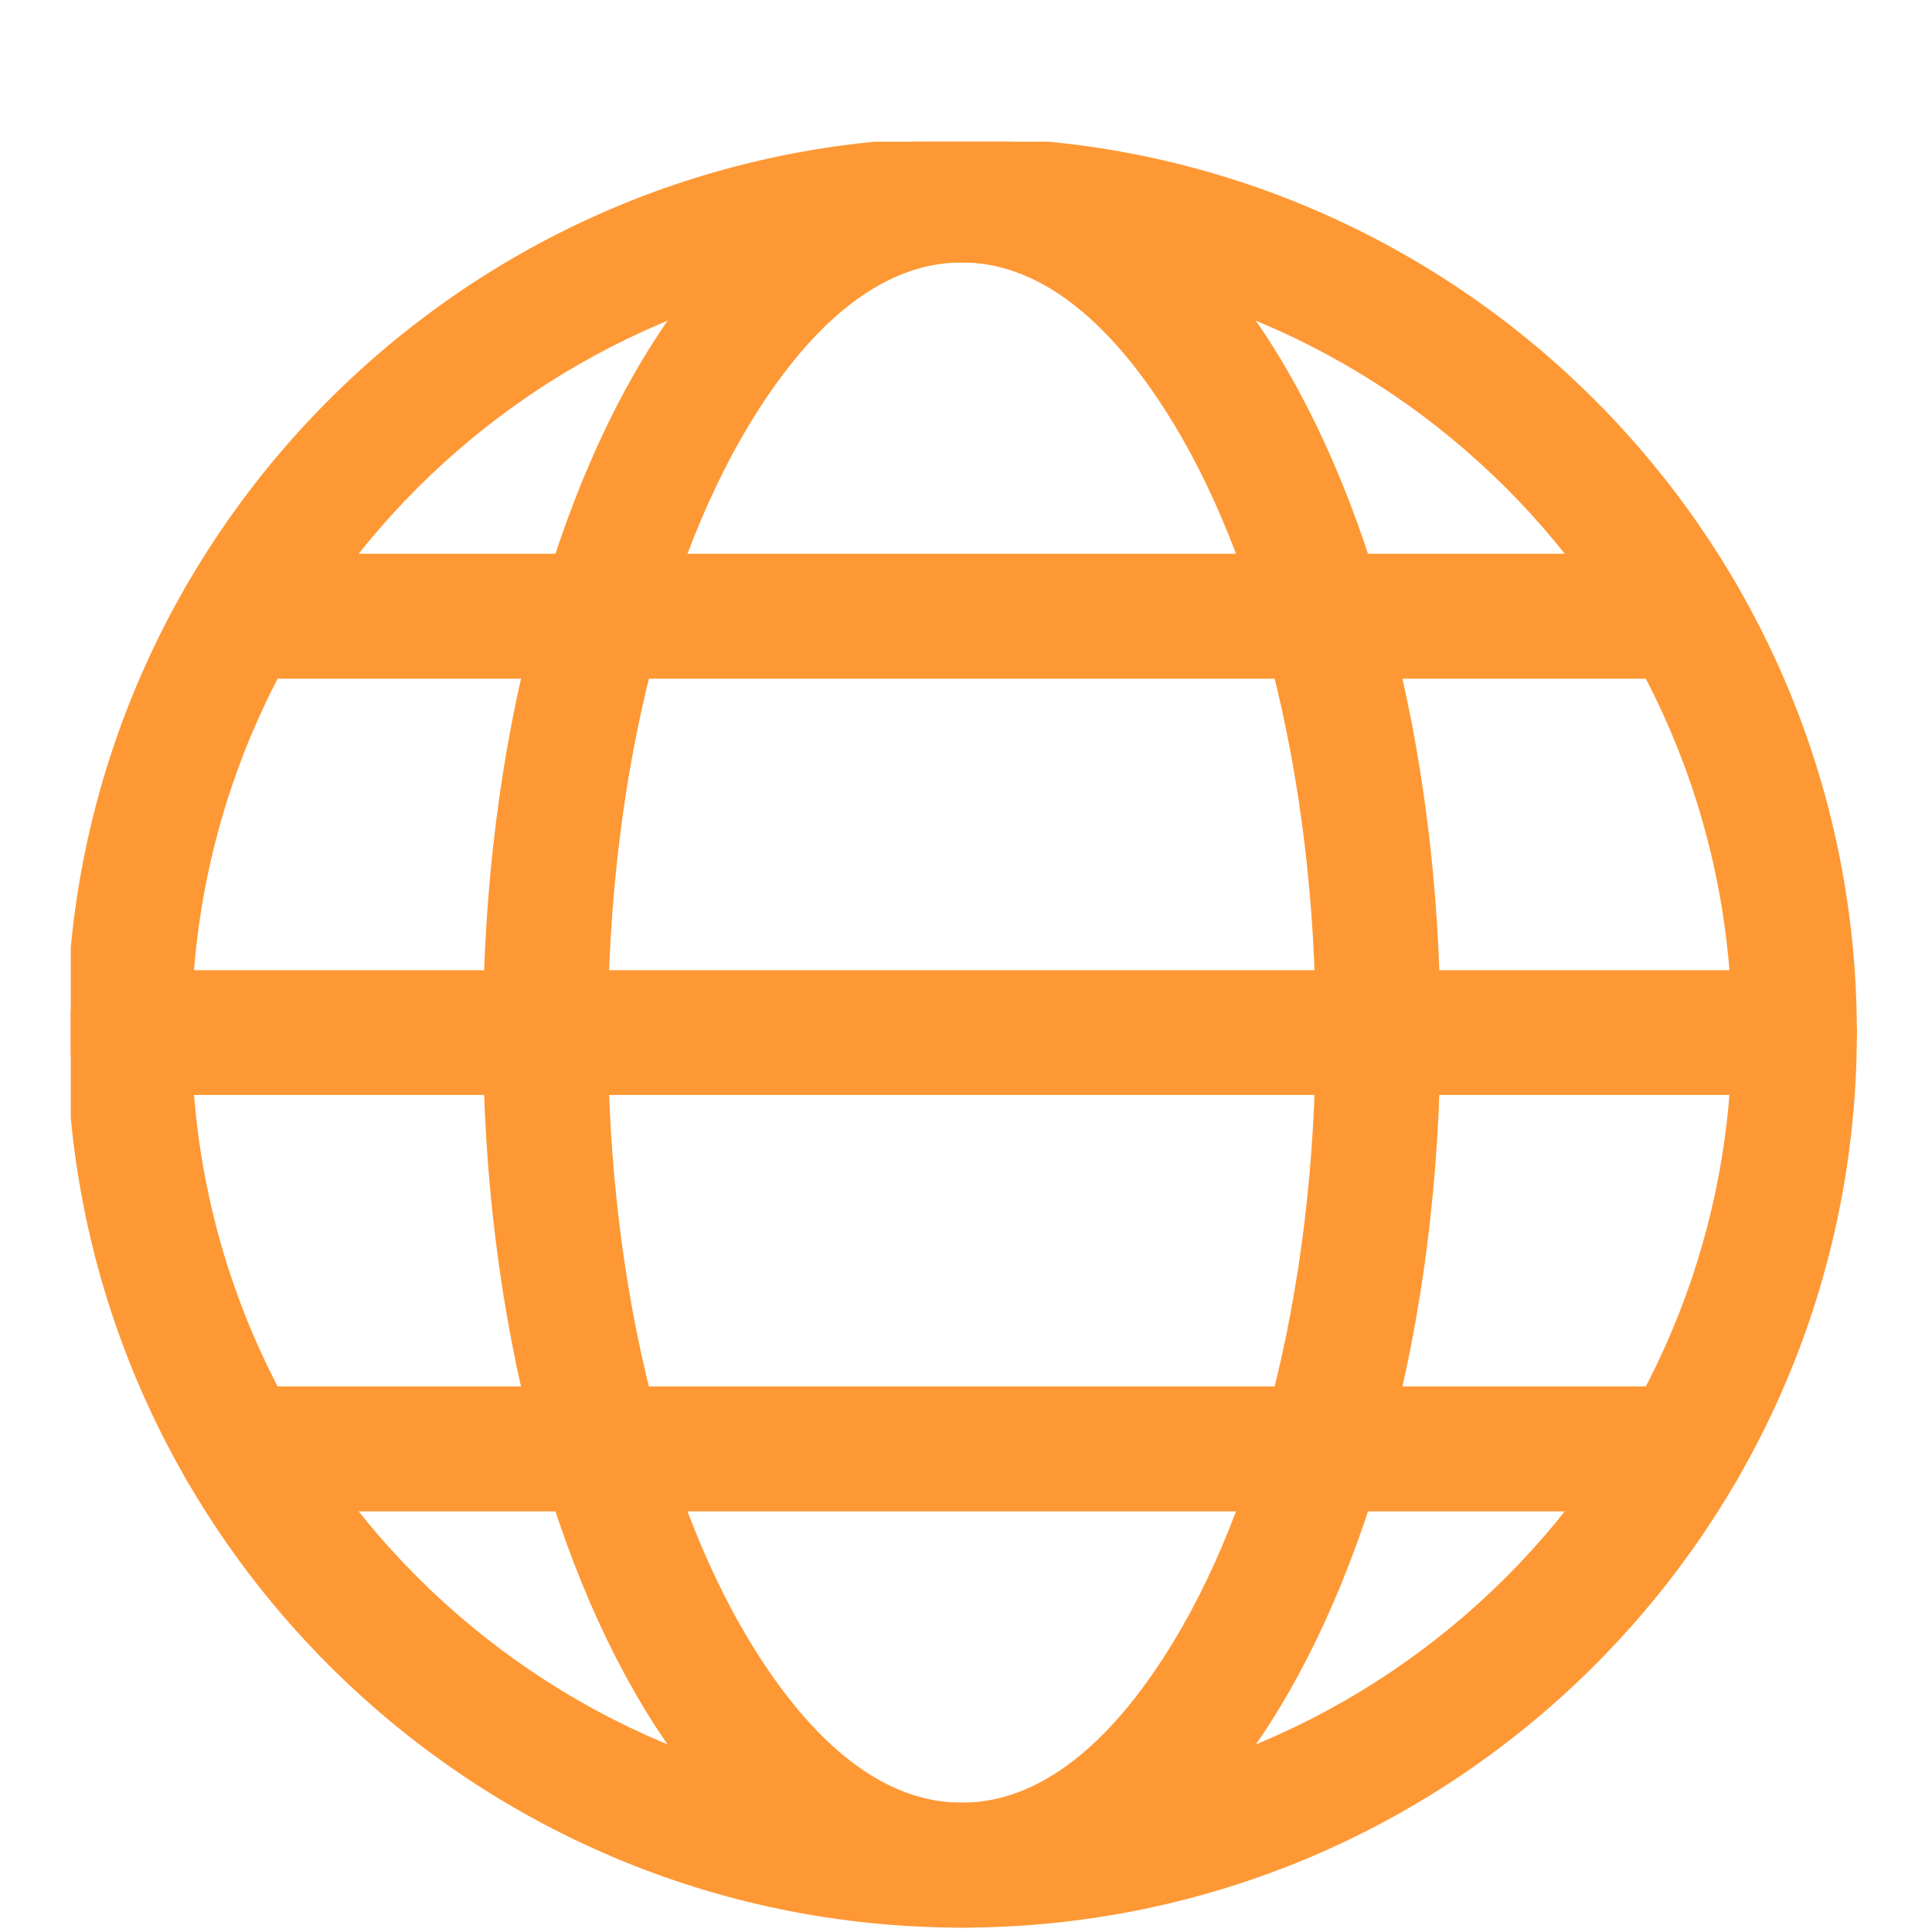 <svg xmlns="http://www.w3.org/2000/svg" xmlns:xlink="http://www.w3.org/1999/xlink" width="60" zoomAndPan="magnify" viewBox="0 0 45 45" height="60" preserveAspectRatio="xMidYMid meet" version="1.0"><defs><clipPath id="c7bf7a770e"><path d="M 1.648 3.301 L 43.648 3.301 L 43.648 45 L 1.648 45 Z M 1.648 3.301 " clip-rule="nonzero"/></clipPath><clipPath id="7c96344258"><path d="M 11 3.301 L 34 3.301 L 34 45 L 11 45 Z M 11 3.301 " clip-rule="nonzero"/></clipPath><clipPath id="c22f080166"><path d="M 1.648 22 L 43.648 22 L 43.648 26 L 1.648 26 Z M 1.648 22 " clip-rule="nonzero"/></clipPath></defs><g clip-path="url(#c7bf7a770e)"><path fill="#fe9834" d="M 22.402 3.203 C 10.895 3.203 1.555 12.543 1.555 24.051 C 1.555 35.559 10.895 44.898 22.402 44.898 C 33.906 44.898 43.25 35.559 43.25 24.051 C 43.25 12.543 33.906 3.203 22.402 3.203 Z M 22.402 6.113 C 32.301 6.113 40.34 14.152 40.34 24.051 C 40.34 33.949 32.301 41.988 22.402 41.988 C 12.5 41.988 4.461 33.949 4.461 24.051 C 4.461 14.152 12.5 6.113 22.402 6.113 Z M 22.402 6.113 " fill-opacity="1" fill-rule="evenodd"/></g><g clip-path="url(#7c96344258)"><path fill="#fe9834" d="M 22.402 3.203 C 19.836 3.203 17.398 4.762 15.473 7.582 C 12.938 11.301 11.25 17.289 11.25 24.051 C 11.25 30.812 12.938 36.801 15.473 40.52 C 17.398 43.34 19.836 44.898 22.402 44.898 C 24.965 44.898 27.402 43.34 29.328 40.52 C 31.863 36.801 33.551 30.812 33.551 24.051 C 33.551 17.289 31.863 11.301 29.328 7.582 C 27.402 4.762 24.965 3.203 22.402 3.203 Z M 22.402 6.113 C 24.117 6.113 25.637 7.332 26.922 9.223 C 29.203 12.562 30.645 17.969 30.645 24.051 C 30.645 30.133 29.203 35.539 26.922 38.879 C 25.637 40.77 24.117 41.988 22.402 41.988 C 20.684 41.988 19.164 40.77 17.879 38.879 C 15.598 35.539 14.16 30.133 14.16 24.051 C 14.16 17.969 15.598 12.562 17.879 9.223 C 19.164 7.332 20.684 6.113 22.402 6.113 Z M 22.402 6.113 " fill-opacity="1" fill-rule="evenodd"/></g><g clip-path="url(#c22f080166)"><path fill="#fe9834" d="M 41.793 22.598 L 3.008 22.598 C 2.203 22.598 1.555 23.246 1.555 24.051 C 1.555 24.855 2.203 25.504 3.008 25.504 L 41.793 25.504 C 42.598 25.504 43.25 24.855 43.25 24.051 C 43.25 23.246 42.598 22.598 41.793 22.598 Z M 41.793 22.598 " fill-opacity="1" fill-rule="evenodd"/></g><path fill="#fe9834" d="M 39.195 12.898 L 5.605 12.898 C 4.805 12.898 4.152 13.551 4.152 14.355 C 4.152 15.156 4.805 15.809 5.605 15.809 L 39.195 15.809 C 40 15.809 40.648 15.156 40.648 14.355 C 40.648 13.551 40 12.898 39.195 12.898 Z M 39.195 12.898 " fill-opacity="1" fill-rule="evenodd"/><path fill="#fe9834" d="M 39.195 32.293 L 5.605 32.293 C 4.805 32.293 4.152 32.945 4.152 33.746 C 4.152 34.551 4.805 35.203 5.605 35.203 L 39.195 35.203 C 40 35.203 40.648 34.551 40.648 33.746 C 40.648 32.945 40 32.293 39.195 32.293 Z M 39.195 32.293 " fill-opacity="1" fill-rule="evenodd"/></svg>